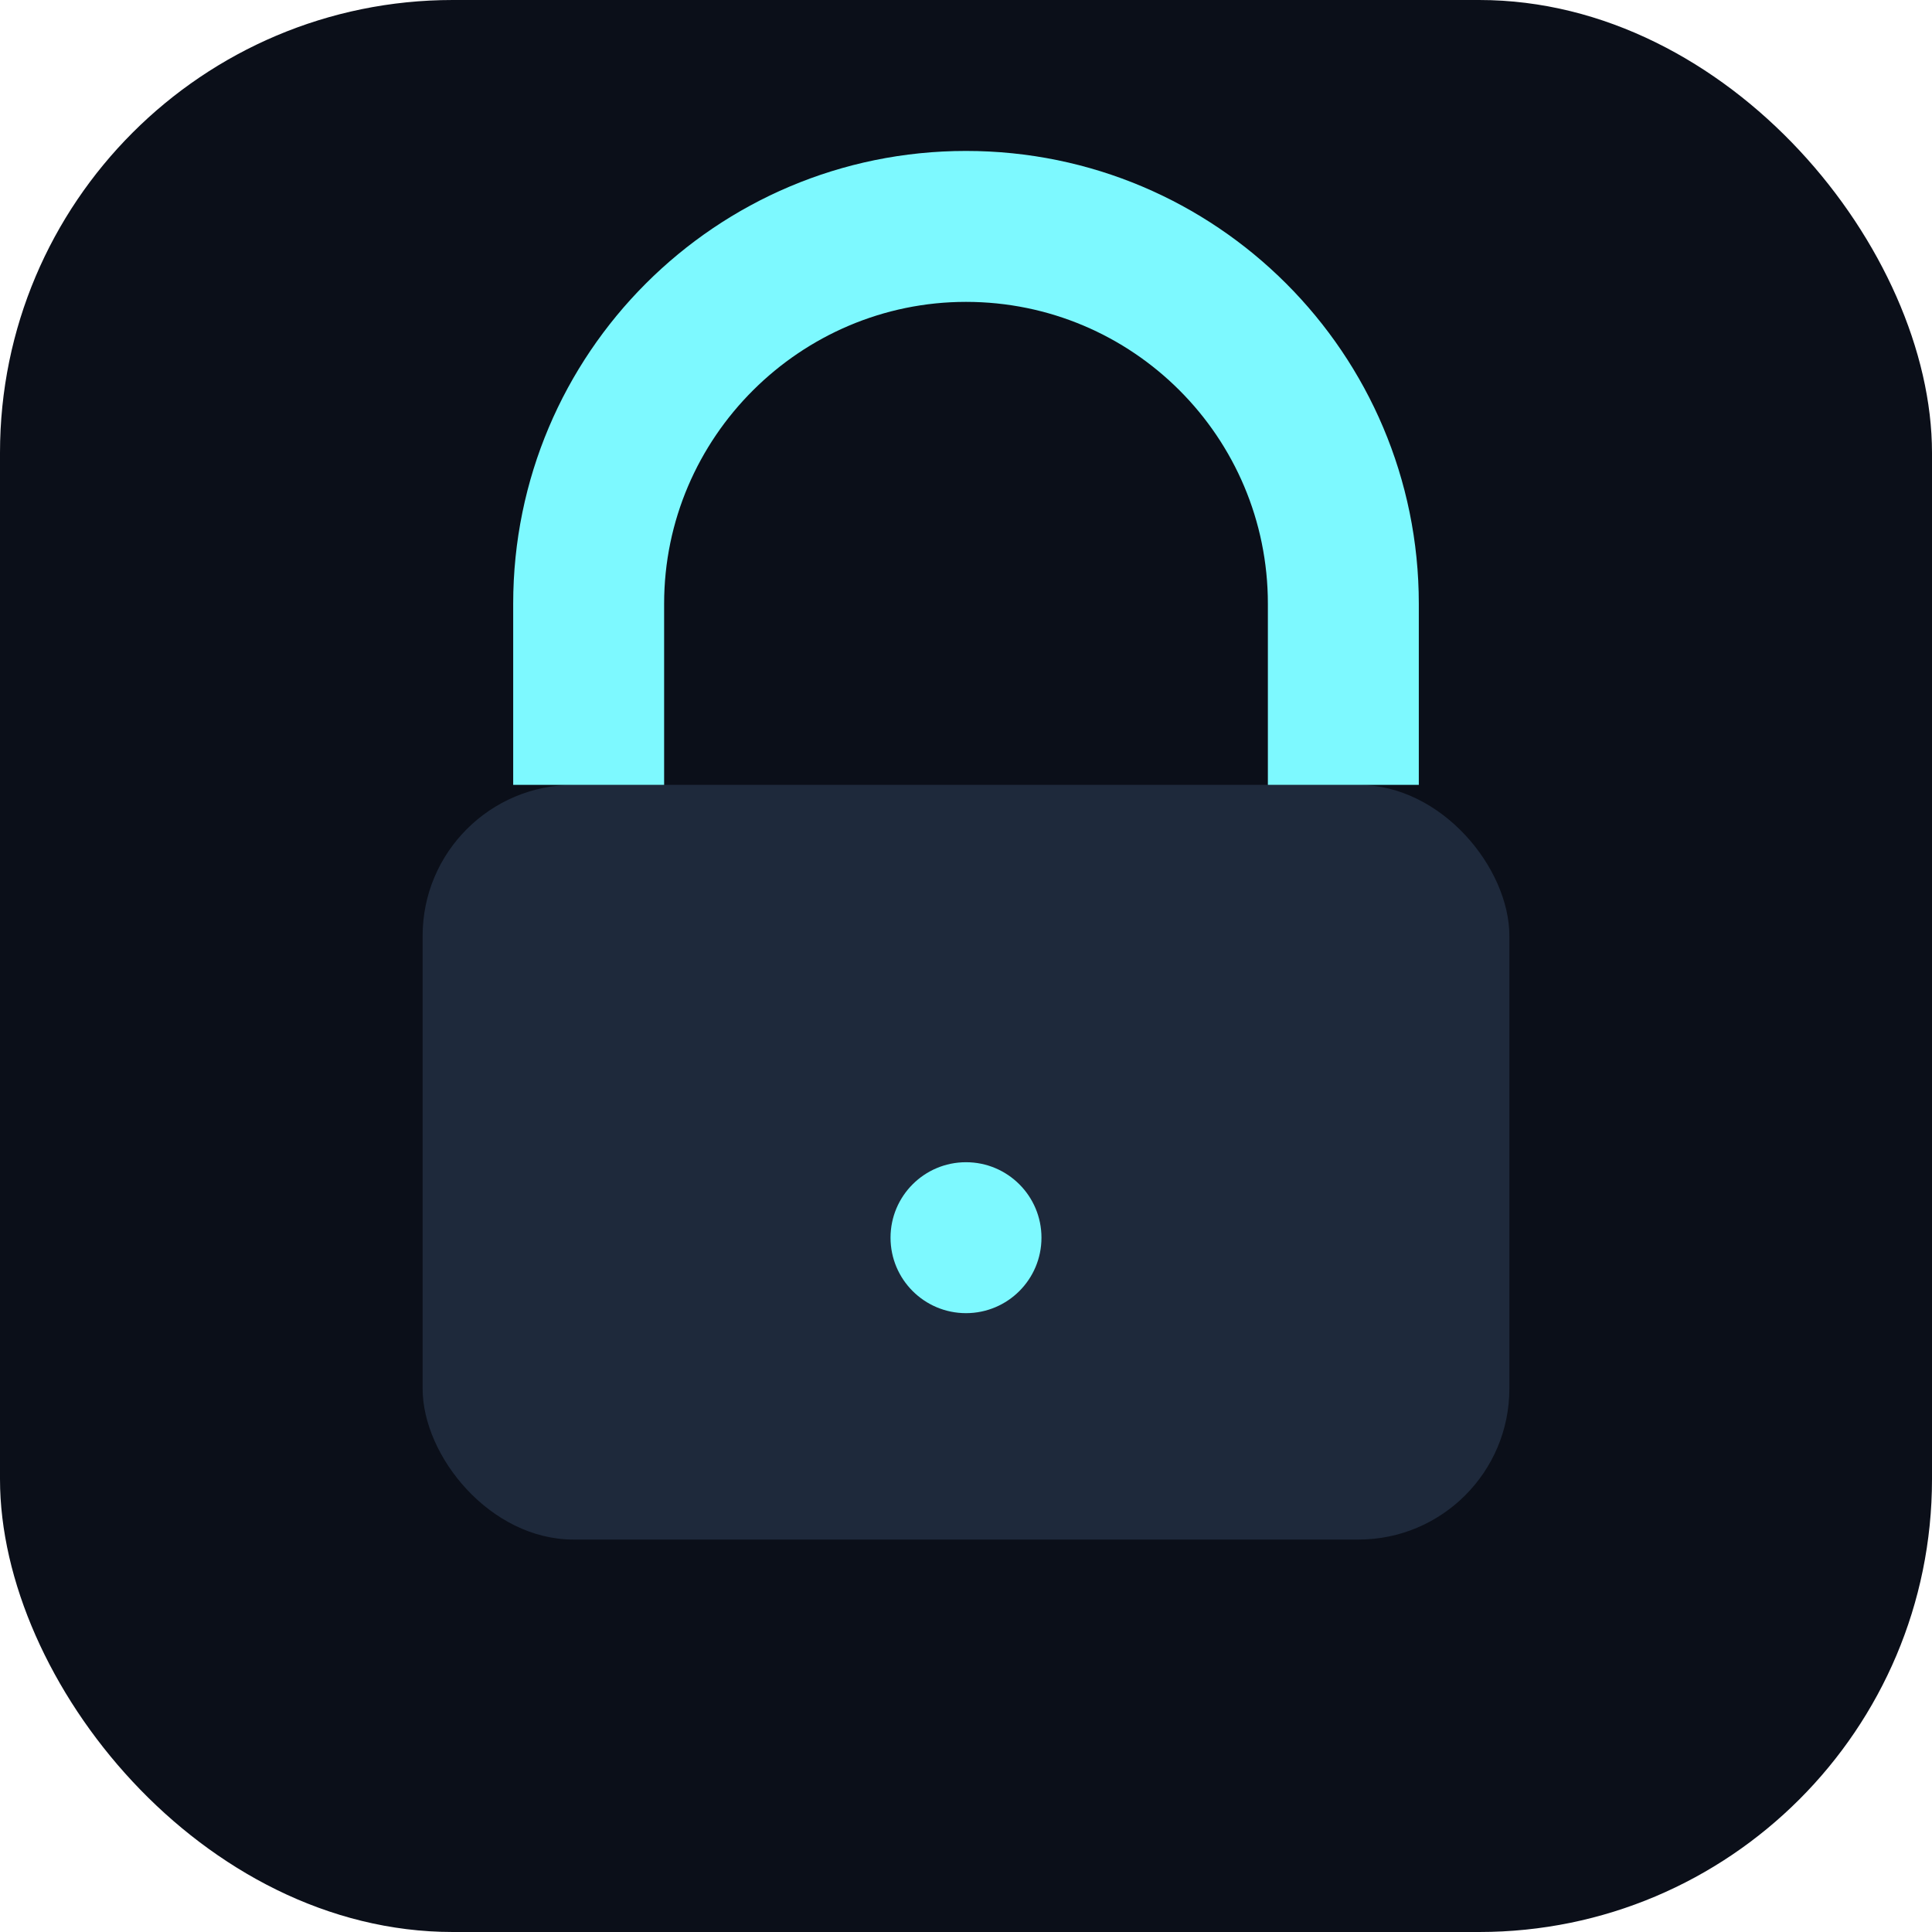 <svg width="256" height="256" viewBox="0 0 256 256" fill="none" xmlns="http://www.w3.org/2000/svg">
<rect width="256" height="256" rx="60" fill="#0B0F19"/>
<rect x="56" y="104" width="144" height="100" rx="20" fill="#1E293B"/>
<path d="M188 104V80C188 46.863 161.137 20 128 20C94.863 20 68 46.863 68 80V104H88V80C88 57.909 106.091 40 128 40C150.091 40 168 57.909 168 80V104H188Z" fill="#7DF9FF"/>
<path d="M128 174C133.523 174 138 169.523 138 164C138 158.477 133.523 154 128 154C122.477 154 118 158.477 118 164C118 169.523 122.477 174 128 174Z" fill="#7DF9FF"/>
</svg>
